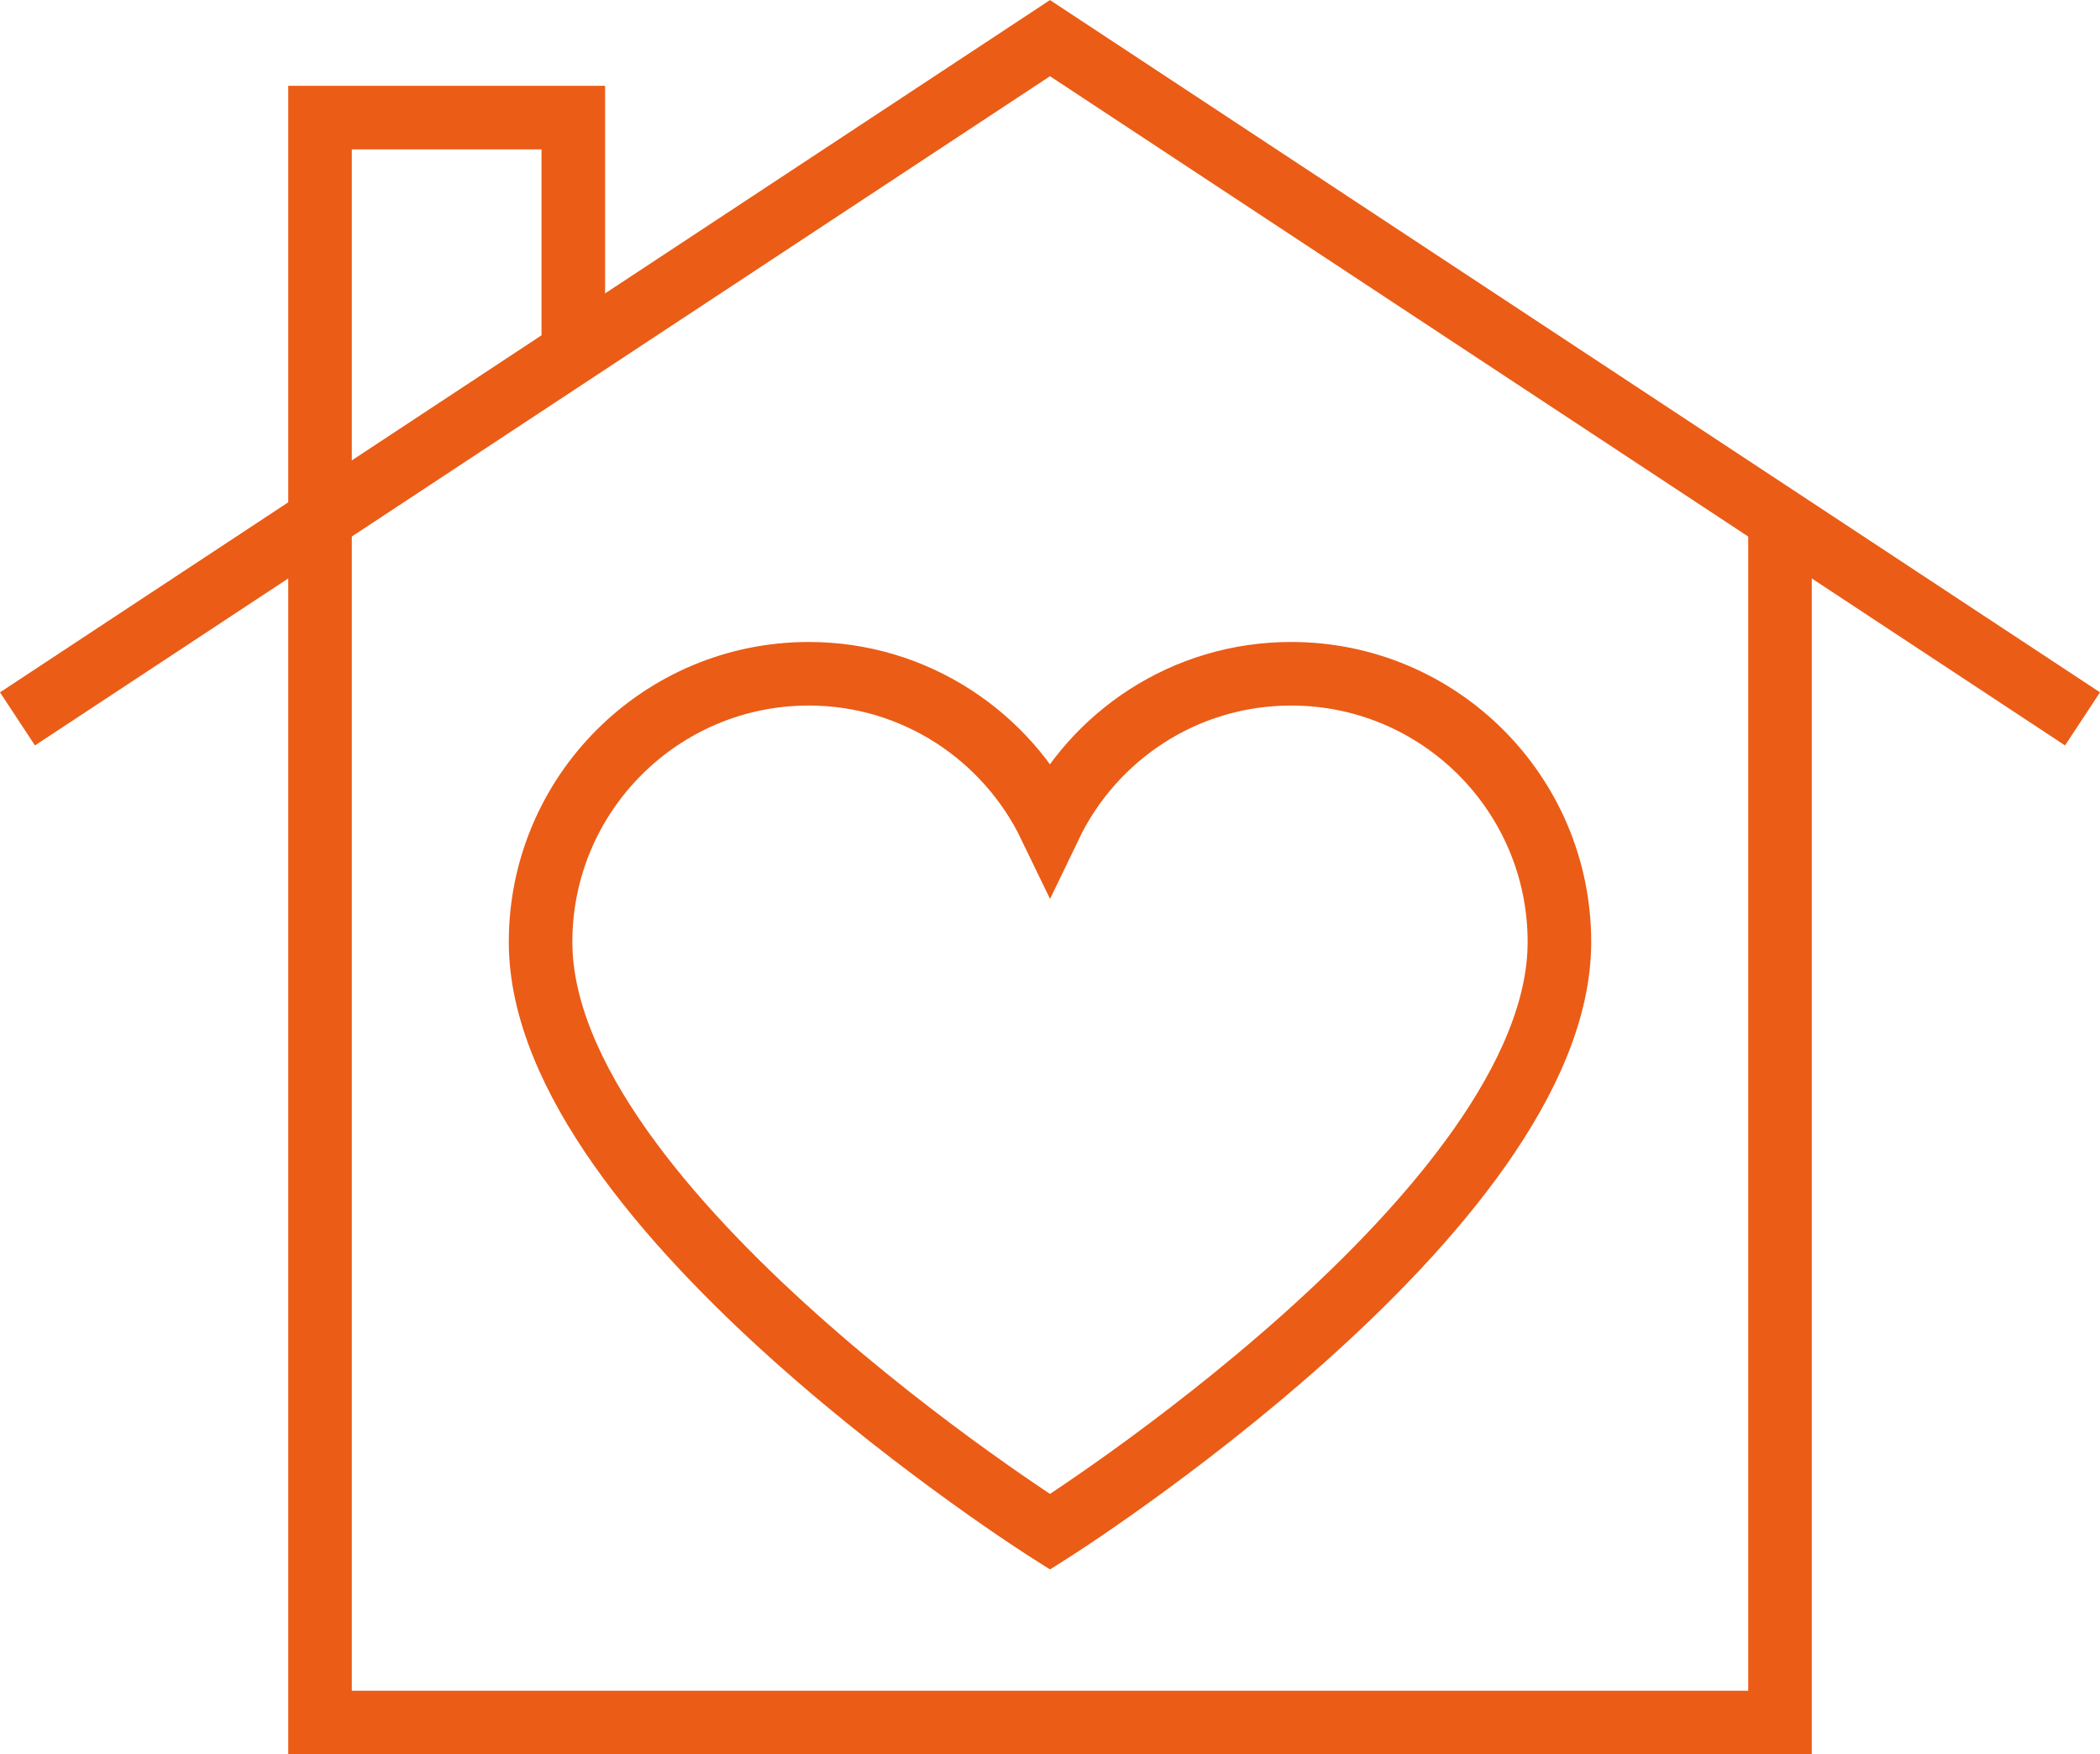 <?xml version="1.0" encoding="UTF-8"?>
<svg id="Layer_1" data-name="Layer 1" xmlns="http://www.w3.org/2000/svg" viewBox="0 0 66.08 55.2">
  <defs>
    <style>
      .cls-1 {
        fill: none;
        stroke: #eb5c16;
        stroke-miterlimit: 10;
        stroke-width: 2px;
      }
    </style>
  </defs>
  <g>
    <polyline class="cls-1" points="56.01 16.2 56.01 54.2 10.07 54.2 10.07 3.7 18.04 3.7 18.04 11.2"/>
    <polyline class="cls-1" points="65.53 22.62 33.04 1.2 .55 22.62"/>
  </g>
  <path class="cls-1" d="M40.63,21.2c-3.35,0-6.23,1.95-7.59,4.78-1.36-2.82-4.25-4.78-7.59-4.78-4.66,0-8.44,3.78-8.44,8.44,0,8.44,16.03,18.56,16.03,18.56,0,0,16.03-10.12,16.03-18.56,0-4.66-3.78-8.44-8.44-8.44Z"/>
</svg>
